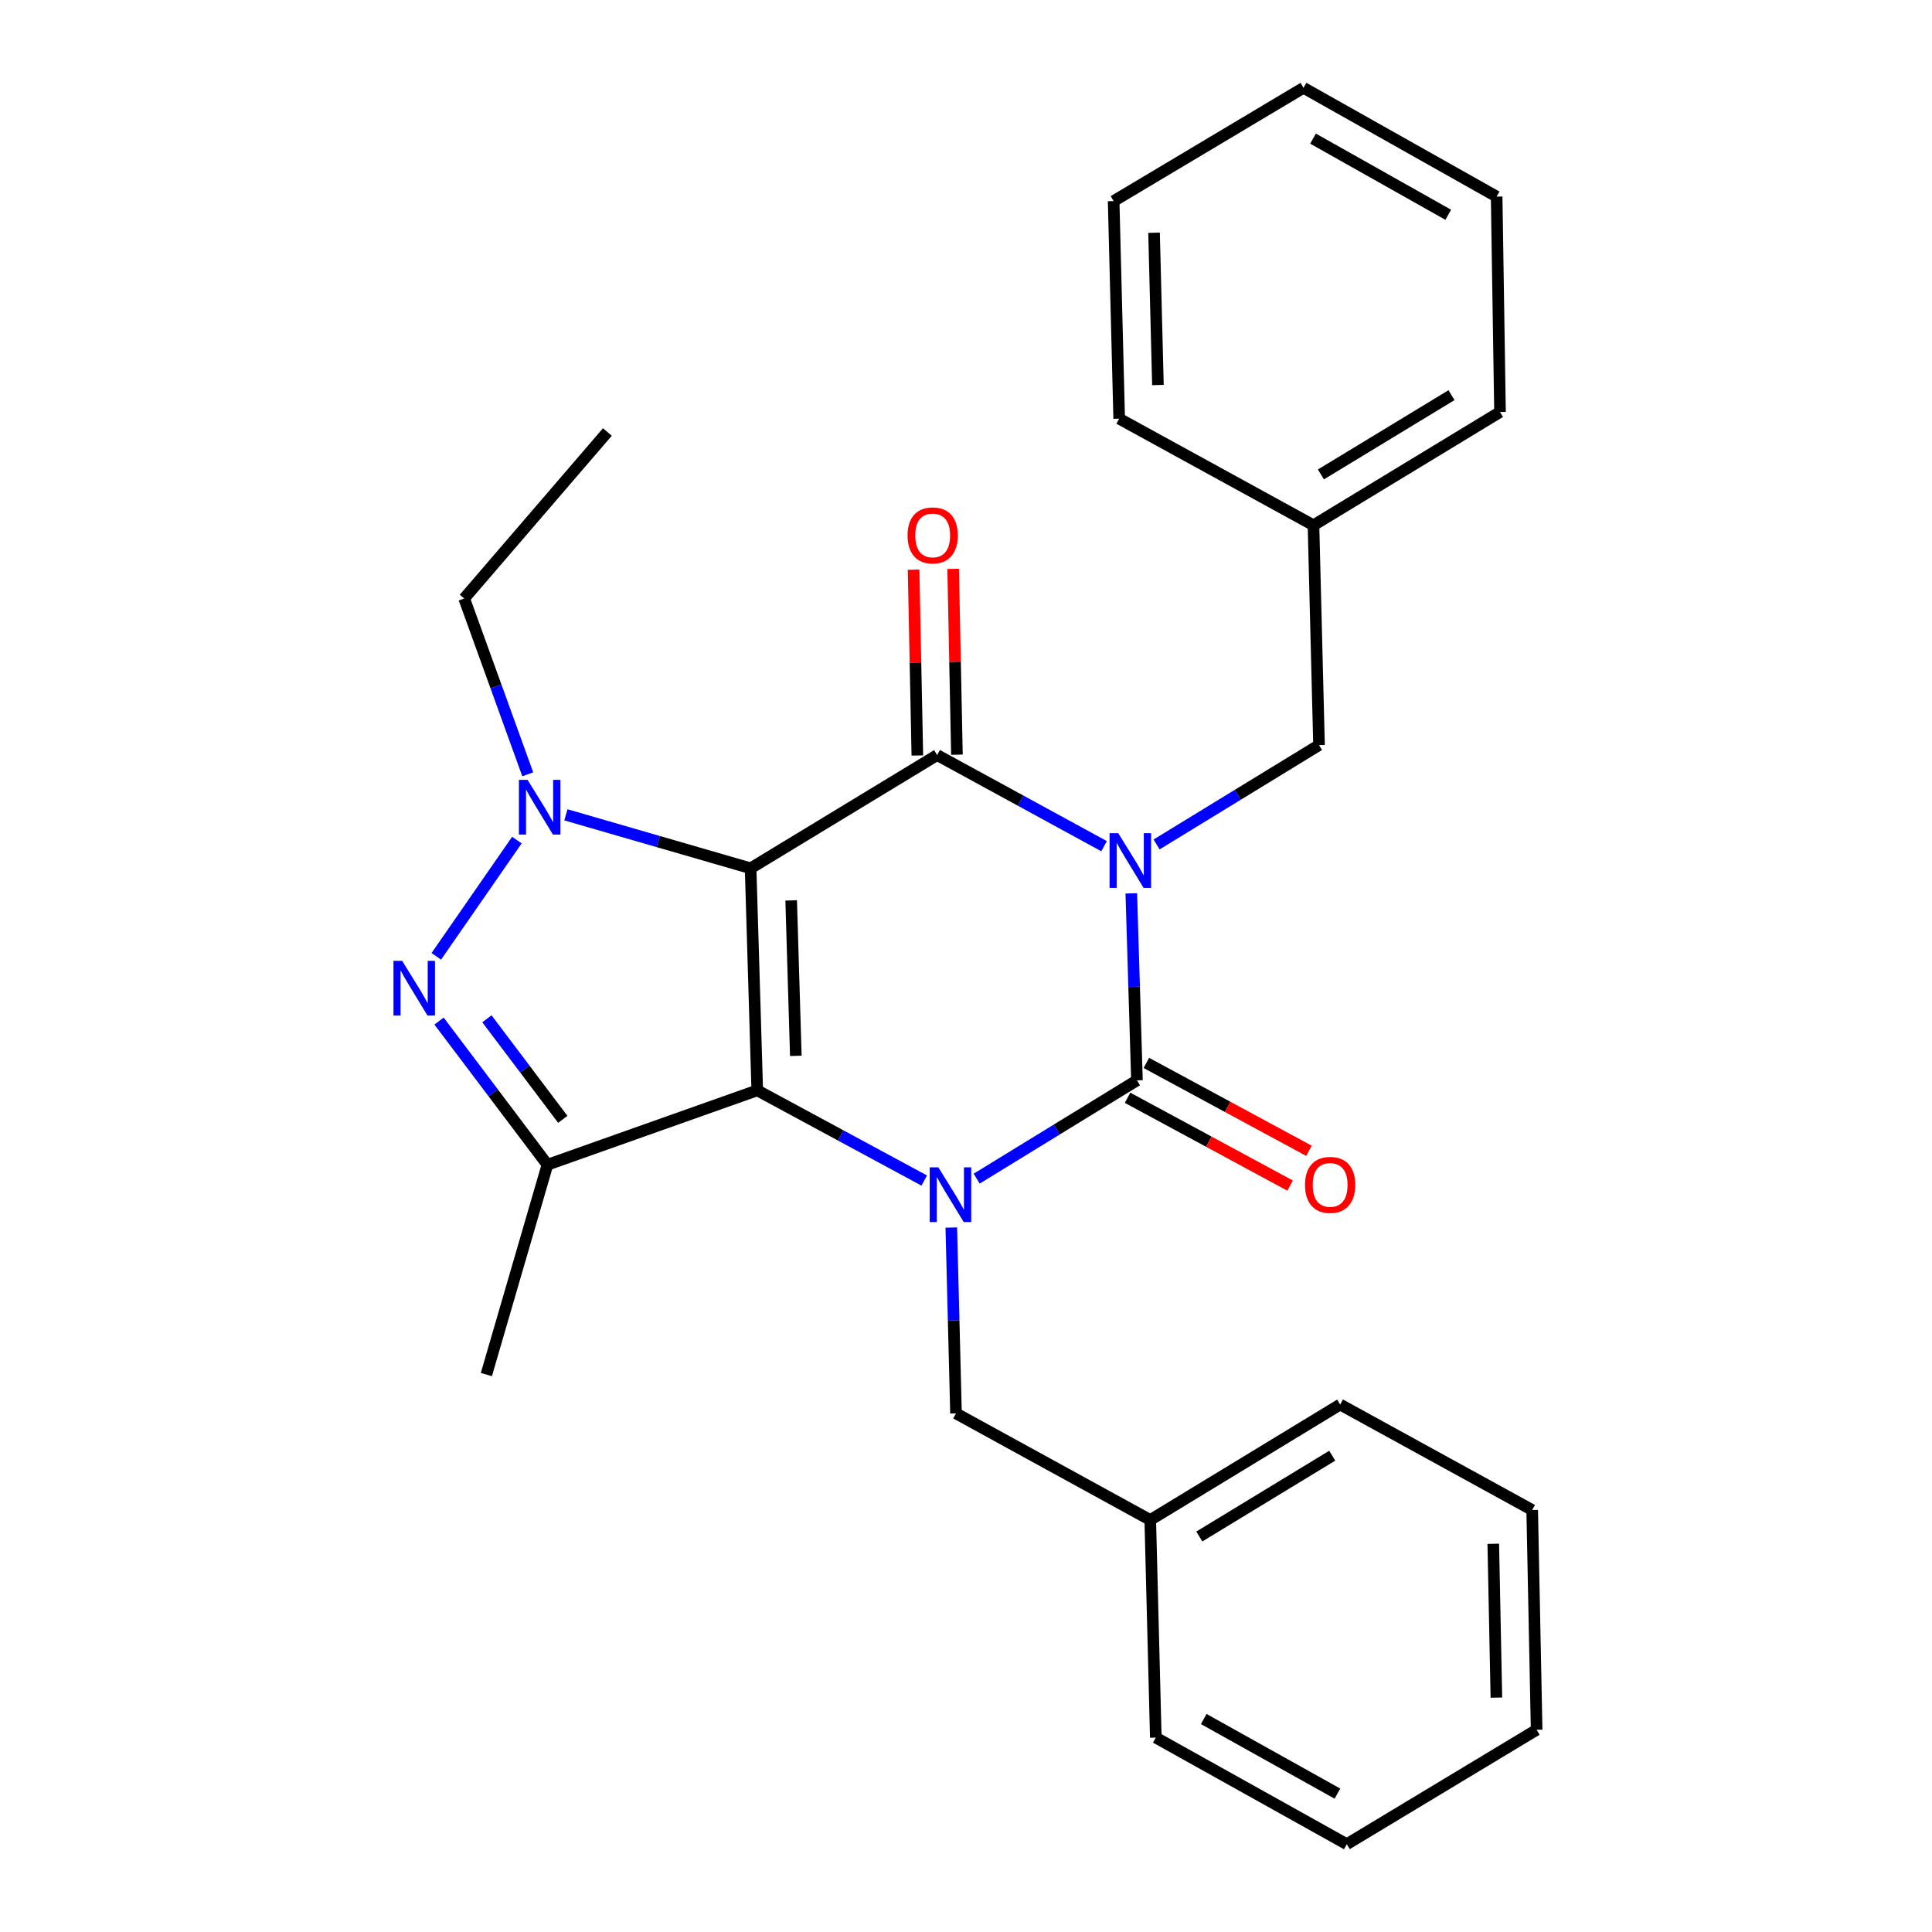 <?xml version='1.0' encoding='iso-8859-1'?>
<svg version='1.1' baseProfile='full'
              xmlns='http://www.w3.org/2000/svg'
                      xmlns:rdkit='http://www.rdkit.org/xml'
                      xmlns:xlink='http://www.w3.org/1999/xlink'
                  xml:space='preserve'
width='1000px' height='1000px' viewBox='0 0 1000 1000'>
<!-- END OF HEADER -->
<rect style='opacity:1.0;fill:#FFFFFF;stroke:none' width='1000' height='1000' x='0' y='0'> </rect>
<path class='bond-1' d='M 388.513,449.432 L 391.951,564.366' style='fill:none;fill-rule:evenodd;stroke:#000000;stroke-width:6px;stroke-linecap:butt;stroke-linejoin:miter;stroke-opacity:1' />
<path class='bond-1' d='M 409.511,466.059 L 411.918,546.513' style='fill:none;fill-rule:evenodd;stroke:#000000;stroke-width:6px;stroke-linecap:butt;stroke-linejoin:miter;stroke-opacity:1' />
<path class='bond-2' d='M 388.513,449.432 L 485.062,390.826' style='fill:none;fill-rule:evenodd;stroke:#000000;stroke-width:6px;stroke-linecap:butt;stroke-linejoin:miter;stroke-opacity:1' />
<path class='bond-5' d='M 388.513,449.432 L 340.712,435.591' style='fill:none;fill-rule:evenodd;stroke:#000000;stroke-width:6px;stroke-linecap:butt;stroke-linejoin:miter;stroke-opacity:1' />
<path class='bond-5' d='M 340.712,435.591 L 292.91,421.75' style='fill:none;fill-rule:evenodd;stroke:#0000FF;stroke-width:6px;stroke-linecap:butt;stroke-linejoin:miter;stroke-opacity:1' />
<path class='bond-0' d='M 571.461,437.985 L 528.262,414.406' style='fill:none;fill-rule:evenodd;stroke:#0000FF;stroke-width:6px;stroke-linecap:butt;stroke-linejoin:miter;stroke-opacity:1' />
<path class='bond-0' d='M 528.262,414.406 L 485.062,390.826' style='fill:none;fill-rule:evenodd;stroke:#000000;stroke-width:6px;stroke-linecap:butt;stroke-linejoin:miter;stroke-opacity:1' />
<path class='bond-4' d='M 585.563,462.408 L 587.025,510.797' style='fill:none;fill-rule:evenodd;stroke:#0000FF;stroke-width:6px;stroke-linecap:butt;stroke-linejoin:miter;stroke-opacity:1' />
<path class='bond-4' d='M 587.025,510.797 L 588.487,559.186' style='fill:none;fill-rule:evenodd;stroke:#000000;stroke-width:6px;stroke-linecap:butt;stroke-linejoin:miter;stroke-opacity:1' />
<path class='bond-8' d='M 598.651,437.082 L 640.688,411.37' style='fill:none;fill-rule:evenodd;stroke:#0000FF;stroke-width:6px;stroke-linecap:butt;stroke-linejoin:miter;stroke-opacity:1' />
<path class='bond-8' d='M 640.688,411.37 L 682.725,385.658' style='fill:none;fill-rule:evenodd;stroke:#000000;stroke-width:6px;stroke-linecap:butt;stroke-linejoin:miter;stroke-opacity:1' />
<path class='bond-3' d='M 391.951,564.366 L 435.165,587.707' style='fill:none;fill-rule:evenodd;stroke:#000000;stroke-width:6px;stroke-linecap:butt;stroke-linejoin:miter;stroke-opacity:1' />
<path class='bond-3' d='M 435.165,587.707 L 478.379,611.048' style='fill:none;fill-rule:evenodd;stroke:#0000FF;stroke-width:6px;stroke-linecap:butt;stroke-linejoin:miter;stroke-opacity:1' />
<path class='bond-7' d='M 391.951,564.366 L 283.358,602.867' style='fill:none;fill-rule:evenodd;stroke:#000000;stroke-width:6px;stroke-linecap:butt;stroke-linejoin:miter;stroke-opacity:1' />
<path class='bond-11' d='M 495.306,390.618 L 494.329,342.529' style='fill:none;fill-rule:evenodd;stroke:#000000;stroke-width:6px;stroke-linecap:butt;stroke-linejoin:miter;stroke-opacity:1' />
<path class='bond-11' d='M 494.329,342.529 L 493.352,294.439' style='fill:none;fill-rule:evenodd;stroke:#FF0000;stroke-width:6px;stroke-linecap:butt;stroke-linejoin:miter;stroke-opacity:1' />
<path class='bond-11' d='M 474.818,391.034 L 473.842,342.945' style='fill:none;fill-rule:evenodd;stroke:#000000;stroke-width:6px;stroke-linecap:butt;stroke-linejoin:miter;stroke-opacity:1' />
<path class='bond-11' d='M 473.842,342.945 L 472.865,294.855' style='fill:none;fill-rule:evenodd;stroke:#FF0000;stroke-width:6px;stroke-linecap:butt;stroke-linejoin:miter;stroke-opacity:1' />
<path class='bond-9' d='M 492.391,635.374 L 493.611,683.475' style='fill:none;fill-rule:evenodd;stroke:#0000FF;stroke-width:6px;stroke-linecap:butt;stroke-linejoin:miter;stroke-opacity:1' />
<path class='bond-9' d='M 493.611,683.475 L 494.83,731.576' style='fill:none;fill-rule:evenodd;stroke:#000000;stroke-width:6px;stroke-linecap:butt;stroke-linejoin:miter;stroke-opacity:1' />
<path class='bond-28' d='M 505.532,610.061 L 547.009,584.623' style='fill:none;fill-rule:evenodd;stroke:#0000FF;stroke-width:6px;stroke-linecap:butt;stroke-linejoin:miter;stroke-opacity:1' />
<path class='bond-28' d='M 547.009,584.623 L 588.487,559.186' style='fill:none;fill-rule:evenodd;stroke:#000000;stroke-width:6px;stroke-linecap:butt;stroke-linejoin:miter;stroke-opacity:1' />
<path class='bond-10' d='M 583.616,568.2 L 625.689,590.935' style='fill:none;fill-rule:evenodd;stroke:#000000;stroke-width:6px;stroke-linecap:butt;stroke-linejoin:miter;stroke-opacity:1' />
<path class='bond-10' d='M 625.689,590.935 L 667.762,613.669' style='fill:none;fill-rule:evenodd;stroke:#FF0000;stroke-width:6px;stroke-linecap:butt;stroke-linejoin:miter;stroke-opacity:1' />
<path class='bond-10' d='M 593.358,550.172 L 635.43,572.907' style='fill:none;fill-rule:evenodd;stroke:#000000;stroke-width:6px;stroke-linecap:butt;stroke-linejoin:miter;stroke-opacity:1' />
<path class='bond-10' d='M 635.43,572.907 L 677.503,595.641' style='fill:none;fill-rule:evenodd;stroke:#FF0000;stroke-width:6px;stroke-linecap:butt;stroke-linejoin:miter;stroke-opacity:1' />
<path class='bond-6' d='M 267.539,434.827 L 225.835,494.995' style='fill:none;fill-rule:evenodd;stroke:#0000FF;stroke-width:6px;stroke-linecap:butt;stroke-linejoin:miter;stroke-opacity:1' />
<path class='bond-12' d='M 273.169,400.786 L 256.713,355.284' style='fill:none;fill-rule:evenodd;stroke:#0000FF;stroke-width:6px;stroke-linecap:butt;stroke-linejoin:miter;stroke-opacity:1' />
<path class='bond-12' d='M 256.713,355.284 L 240.258,309.783' style='fill:none;fill-rule:evenodd;stroke:#000000;stroke-width:6px;stroke-linecap:butt;stroke-linejoin:miter;stroke-opacity:1' />
<path class='bond-27' d='M 227.249,528.509 L 255.303,565.688' style='fill:none;fill-rule:evenodd;stroke:#0000FF;stroke-width:6px;stroke-linecap:butt;stroke-linejoin:miter;stroke-opacity:1' />
<path class='bond-27' d='M 255.303,565.688 L 283.358,602.867' style='fill:none;fill-rule:evenodd;stroke:#000000;stroke-width:6px;stroke-linecap:butt;stroke-linejoin:miter;stroke-opacity:1' />
<path class='bond-27' d='M 252.022,527.32 L 271.661,553.345' style='fill:none;fill-rule:evenodd;stroke:#0000FF;stroke-width:6px;stroke-linecap:butt;stroke-linejoin:miter;stroke-opacity:1' />
<path class='bond-27' d='M 271.661,553.345 L 291.299,579.37' style='fill:none;fill-rule:evenodd;stroke:#000000;stroke-width:6px;stroke-linecap:butt;stroke-linejoin:miter;stroke-opacity:1' />
<path class='bond-13' d='M 283.358,602.867 L 251.744,711.472' style='fill:none;fill-rule:evenodd;stroke:#000000;stroke-width:6px;stroke-linecap:butt;stroke-linejoin:miter;stroke-opacity:1' />
<path class='bond-14' d='M 682.725,385.658 L 679.856,271.873' style='fill:none;fill-rule:evenodd;stroke:#000000;stroke-width:6px;stroke-linecap:butt;stroke-linejoin:miter;stroke-opacity:1' />
<path class='bond-15' d='M 494.83,731.576 L 595.374,786.743' style='fill:none;fill-rule:evenodd;stroke:#000000;stroke-width:6px;stroke-linecap:butt;stroke-linejoin:miter;stroke-opacity:1' />
<path class='bond-20' d='M 240.258,309.783 L 314.38,223.605' style='fill:none;fill-rule:evenodd;stroke:#000000;stroke-width:6px;stroke-linecap:butt;stroke-linejoin:miter;stroke-opacity:1' />
<path class='bond-16' d='M 679.856,271.873 L 776.405,213.257' style='fill:none;fill-rule:evenodd;stroke:#000000;stroke-width:6px;stroke-linecap:butt;stroke-linejoin:miter;stroke-opacity:1' />
<path class='bond-16' d='M 683.704,245.565 L 751.288,204.533' style='fill:none;fill-rule:evenodd;stroke:#000000;stroke-width:6px;stroke-linecap:butt;stroke-linejoin:miter;stroke-opacity:1' />
<path class='bond-17' d='M 679.856,271.873 L 579.288,216.706' style='fill:none;fill-rule:evenodd;stroke:#000000;stroke-width:6px;stroke-linecap:butt;stroke-linejoin:miter;stroke-opacity:1' />
<path class='bond-18' d='M 595.374,786.743 L 693.665,726.988' style='fill:none;fill-rule:evenodd;stroke:#000000;stroke-width:6px;stroke-linecap:butt;stroke-linejoin:miter;stroke-opacity:1' />
<path class='bond-18' d='M 620.763,795.29 L 689.566,753.461' style='fill:none;fill-rule:evenodd;stroke:#000000;stroke-width:6px;stroke-linecap:butt;stroke-linejoin:miter;stroke-opacity:1' />
<path class='bond-19' d='M 595.374,786.743 L 598.243,899.378' style='fill:none;fill-rule:evenodd;stroke:#000000;stroke-width:6px;stroke-linecap:butt;stroke-linejoin:miter;stroke-opacity:1' />
<path class='bond-21' d='M 776.405,213.257 L 774.663,101.76' style='fill:none;fill-rule:evenodd;stroke:#000000;stroke-width:6px;stroke-linecap:butt;stroke-linejoin:miter;stroke-opacity:1' />
<path class='bond-22' d='M 579.288,216.706 L 576.42,104.083' style='fill:none;fill-rule:evenodd;stroke:#000000;stroke-width:6px;stroke-linecap:butt;stroke-linejoin:miter;stroke-opacity:1' />
<path class='bond-22' d='M 599.343,199.291 L 597.335,120.454' style='fill:none;fill-rule:evenodd;stroke:#000000;stroke-width:6px;stroke-linecap:butt;stroke-linejoin:miter;stroke-opacity:1' />
<path class='bond-23' d='M 693.665,726.988 L 793.06,781.575' style='fill:none;fill-rule:evenodd;stroke:#000000;stroke-width:6px;stroke-linecap:butt;stroke-linejoin:miter;stroke-opacity:1' />
<path class='bond-24' d='M 598.243,899.378 L 697.091,954.545' style='fill:none;fill-rule:evenodd;stroke:#000000;stroke-width:6px;stroke-linecap:butt;stroke-linejoin:miter;stroke-opacity:1' />
<path class='bond-24' d='M 623.057,889.76 L 692.25,928.377' style='fill:none;fill-rule:evenodd;stroke:#000000;stroke-width:6px;stroke-linecap:butt;stroke-linejoin:miter;stroke-opacity:1' />
<path class='bond-29' d='M 774.663,101.76 L 674.687,45.455' style='fill:none;fill-rule:evenodd;stroke:#000000;stroke-width:6px;stroke-linecap:butt;stroke-linejoin:miter;stroke-opacity:1' />
<path class='bond-29' d='M 749.611,111.169 L 679.628,71.755' style='fill:none;fill-rule:evenodd;stroke:#000000;stroke-width:6px;stroke-linecap:butt;stroke-linejoin:miter;stroke-opacity:1' />
<path class='bond-25' d='M 576.42,104.083 L 674.687,45.455' style='fill:none;fill-rule:evenodd;stroke:#000000;stroke-width:6px;stroke-linecap:butt;stroke-linejoin:miter;stroke-opacity:1' />
<path class='bond-30' d='M 793.06,781.575 L 795.359,895.337' style='fill:none;fill-rule:evenodd;stroke:#000000;stroke-width:6px;stroke-linecap:butt;stroke-linejoin:miter;stroke-opacity:1' />
<path class='bond-30' d='M 772.917,799.053 L 774.527,878.686' style='fill:none;fill-rule:evenodd;stroke:#000000;stroke-width:6px;stroke-linecap:butt;stroke-linejoin:miter;stroke-opacity:1' />
<path class='bond-26' d='M 697.091,954.545 L 795.359,895.337' style='fill:none;fill-rule:evenodd;stroke:#000000;stroke-width:6px;stroke-linecap:butt;stroke-linejoin:miter;stroke-opacity:1' />
<path  class='atom-1' d='M 578.789 431.242
L 588.069 446.242
Q 588.989 447.722, 590.469 450.402
Q 591.949 453.082, 592.029 453.242
L 592.029 431.242
L 595.789 431.242
L 595.789 459.562
L 591.909 459.562
L 581.949 443.162
Q 580.789 441.242, 579.549 439.042
Q 578.349 436.842, 577.989 436.162
L 577.989 459.562
L 574.309 459.562
L 574.309 431.242
L 578.789 431.242
' fill='#0000FF'/>
<path  class='atom-4' d='M 485.701 604.224
L 494.981 619.224
Q 495.901 620.704, 497.381 623.384
Q 498.861 626.064, 498.941 626.224
L 498.941 604.224
L 502.701 604.224
L 502.701 632.544
L 498.821 632.544
L 488.861 616.144
Q 487.701 614.224, 486.461 612.024
Q 485.261 609.824, 484.901 609.144
L 484.901 632.544
L 481.221 632.544
L 481.221 604.224
L 485.701 604.224
' fill='#0000FF'/>
<path  class='atom-6' d='M 273.068 403.658
L 282.348 418.658
Q 283.268 420.138, 284.748 422.818
Q 286.228 425.498, 286.308 425.658
L 286.308 403.658
L 290.068 403.658
L 290.068 431.978
L 286.188 431.978
L 276.228 415.578
Q 275.068 413.658, 273.828 411.458
Q 272.628 409.258, 272.268 408.578
L 272.268 431.978
L 268.588 431.978
L 268.588 403.658
L 273.068 403.658
' fill='#0000FF'/>
<path  class='atom-7' d='M 208.144 497.327
L 217.424 512.327
Q 218.344 513.807, 219.824 516.487
Q 221.304 519.167, 221.384 519.327
L 221.384 497.327
L 225.144 497.327
L 225.144 525.647
L 221.264 525.647
L 211.304 509.247
Q 210.144 507.327, 208.904 505.127
Q 207.704 502.927, 207.344 502.247
L 207.344 525.647
L 203.664 525.647
L 203.664 497.327
L 208.144 497.327
' fill='#0000FF'/>
<path  class='atom-11' d='M 675.474 613.295
Q 675.474 606.495, 678.834 602.695
Q 682.194 598.895, 688.474 598.895
Q 694.754 598.895, 698.114 602.695
Q 701.474 606.495, 701.474 613.295
Q 701.474 620.175, 698.074 624.095
Q 694.674 627.975, 688.474 627.975
Q 682.234 627.975, 678.834 624.095
Q 675.474 620.215, 675.474 613.295
M 688.474 624.775
Q 692.794 624.775, 695.114 621.895
Q 697.474 618.975, 697.474 613.295
Q 697.474 607.735, 695.114 604.935
Q 692.794 602.095, 688.474 602.095
Q 684.154 602.095, 681.794 604.895
Q 679.474 607.695, 679.474 613.295
Q 679.474 619.015, 681.794 621.895
Q 684.154 624.775, 688.474 624.775
' fill='#FF0000'/>
<path  class='atom-12' d='M 469.751 277.122
Q 469.751 270.322, 473.111 266.522
Q 476.471 262.722, 482.751 262.722
Q 489.031 262.722, 492.391 266.522
Q 495.751 270.322, 495.751 277.122
Q 495.751 284.002, 492.351 287.922
Q 488.951 291.802, 482.751 291.802
Q 476.511 291.802, 473.111 287.922
Q 469.751 284.042, 469.751 277.122
M 482.751 288.602
Q 487.071 288.602, 489.391 285.722
Q 491.751 282.802, 491.751 277.122
Q 491.751 271.562, 489.391 268.762
Q 487.071 265.922, 482.751 265.922
Q 478.431 265.922, 476.071 268.722
Q 473.751 271.522, 473.751 277.122
Q 473.751 282.842, 476.071 285.722
Q 478.431 288.602, 482.751 288.602
' fill='#FF0000'/>
</svg>
